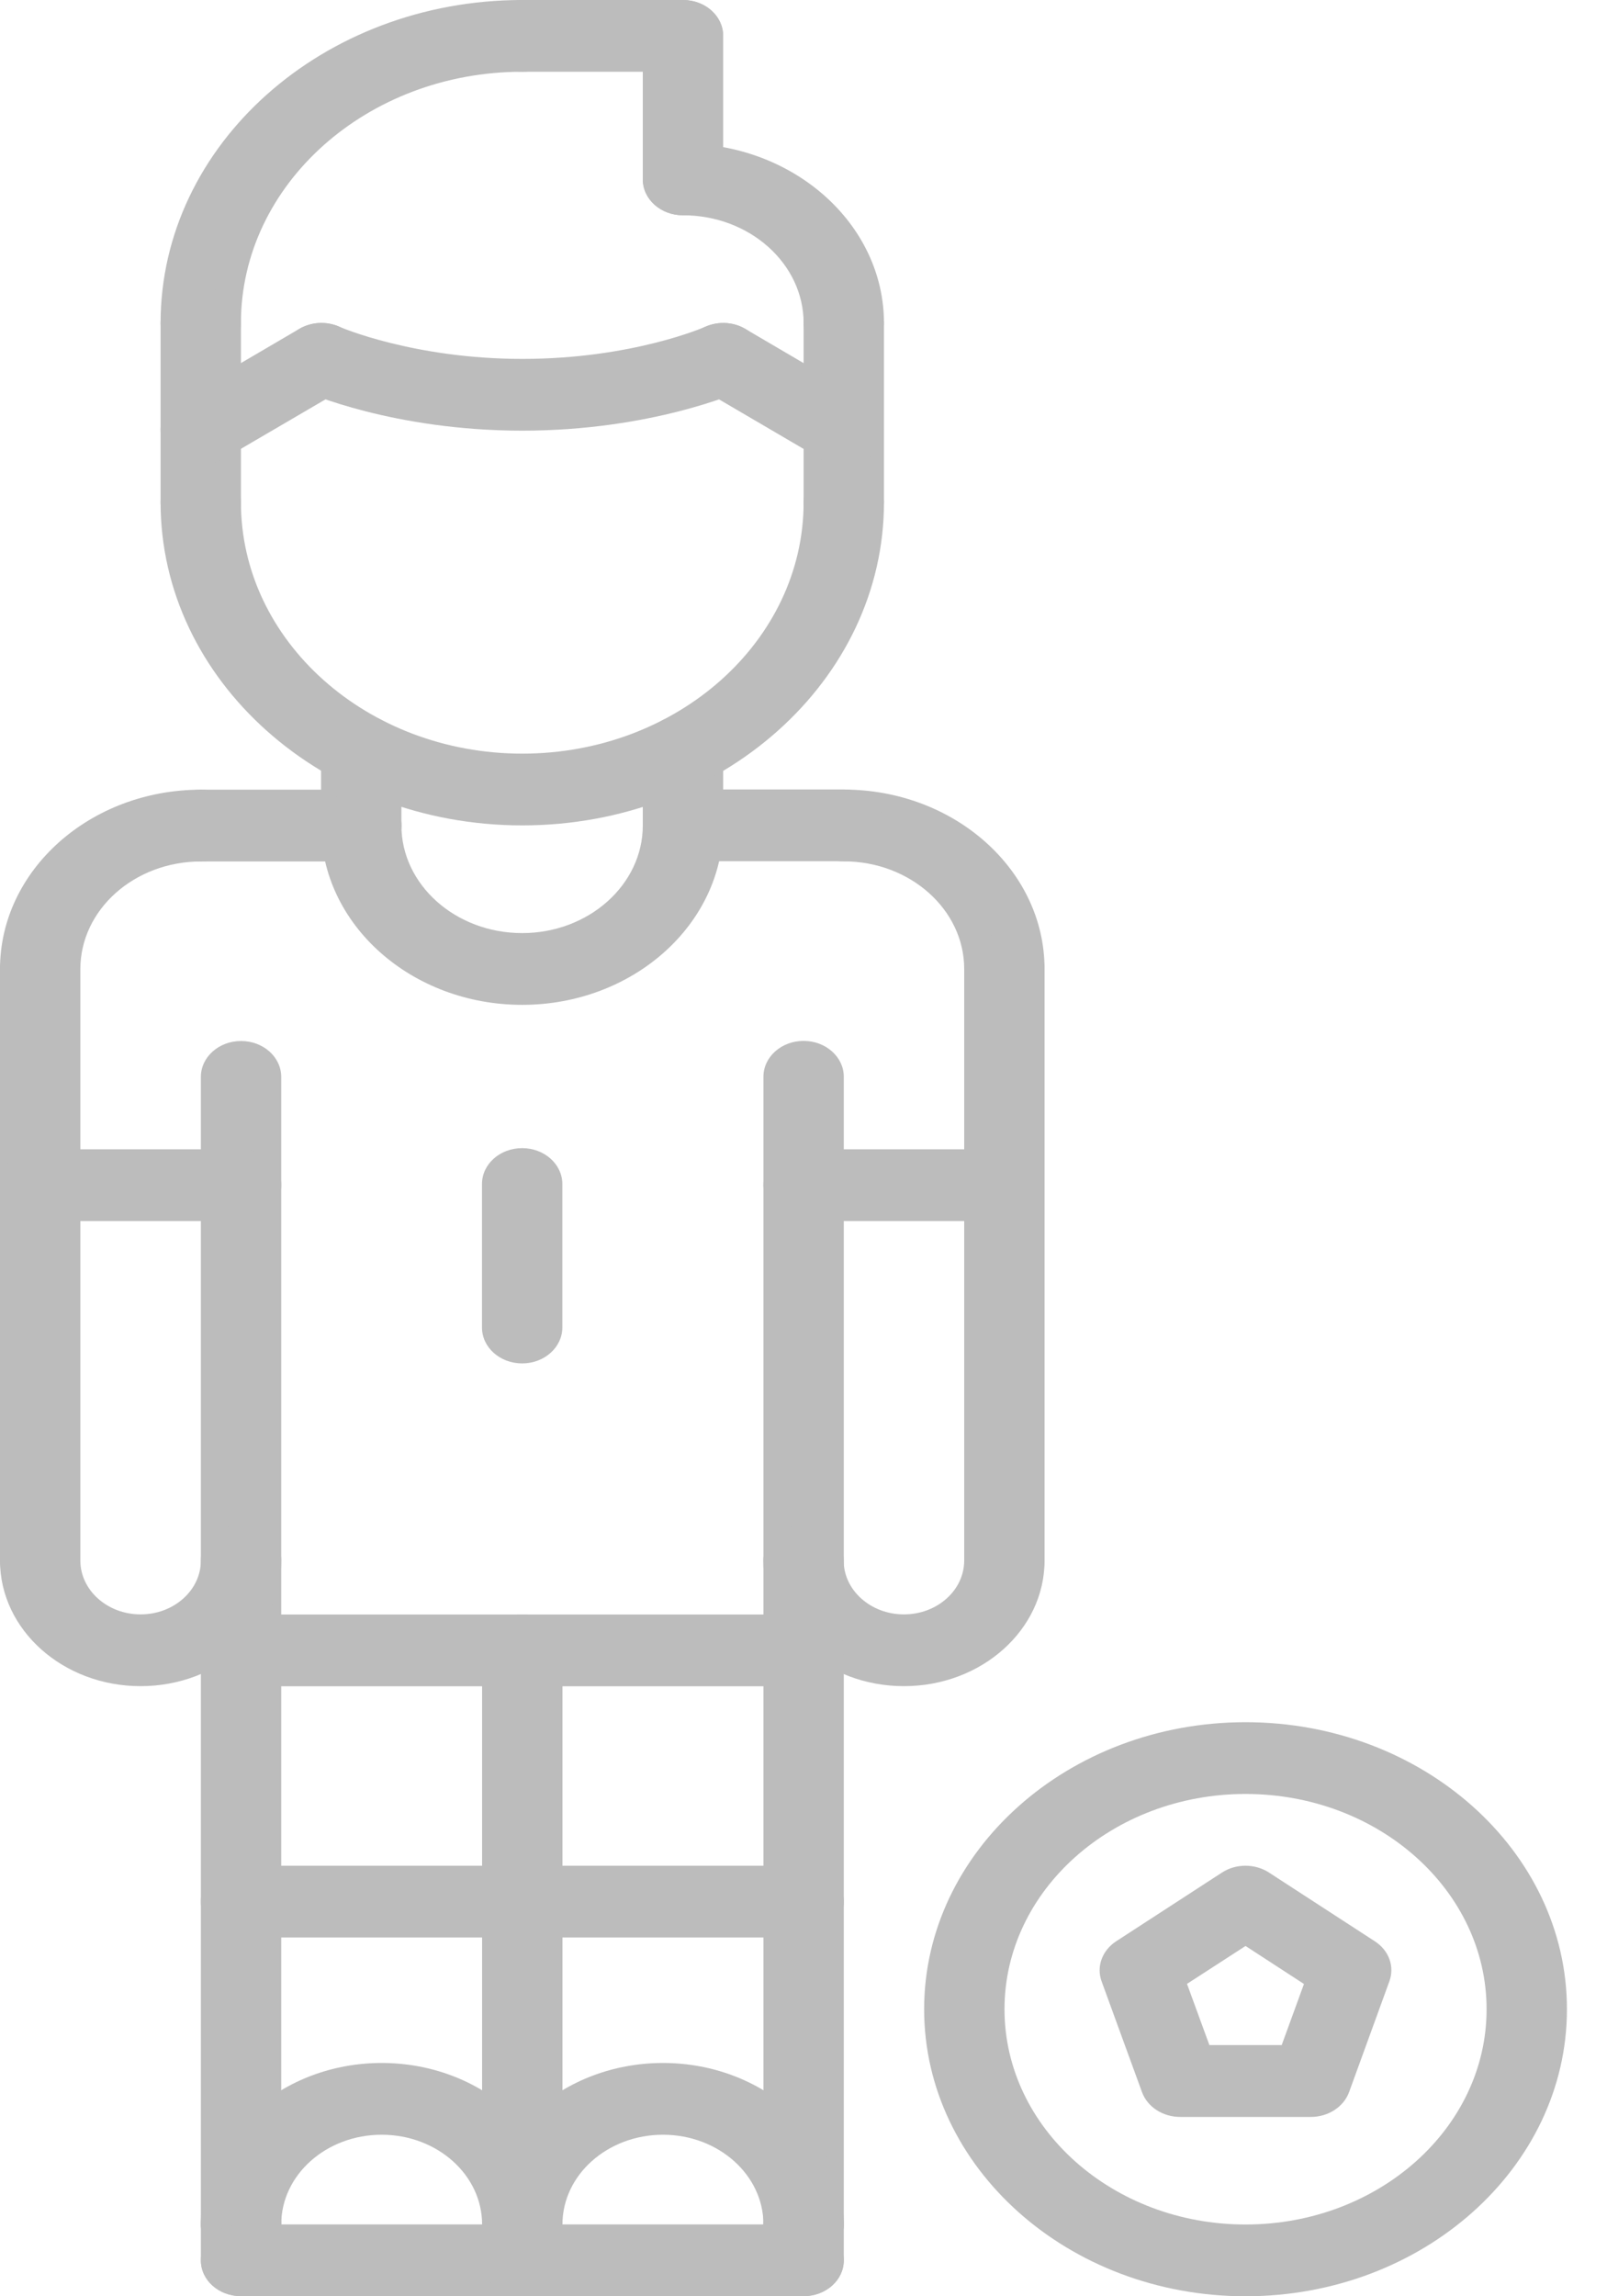 <?xml version="1.0" encoding="UTF-8"?>
<svg width="14px" height="20px" viewBox="0 0 14 20" version="1.1" xmlns="http://www.w3.org/2000/svg" xmlns:xlink="http://www.w3.org/1999/xlink">
    <!-- Generator: Sketch 59.1 (86144) - https://sketch.com -->
    <title>Group 4</title>
    <desc>Created with Sketch.</desc>
    <g id="Page-1" stroke="none" stroke-width="1" fill="none" fill-rule="evenodd">
        <g id="Android-Neftchi-Club-Brendbook-Copy-38" transform="translate(-21, -450)" fill="#BCBCBC" fill-rule="nonzero">
            <g id="Group-4" transform="translate(21, 450)">
                <path d="M10.851,20 C9.308,20 8.051,18.878 8.051,17.5 C8.051,16.122 9.308,15 10.851,15 C12.395,15 13.651,16.122 13.651,17.5 C13.651,18.878 12.395,20 10.851,20 Z M10.851,15.625 C9.693,15.625 8.751,16.466 8.751,17.5 C8.751,18.534 9.693,19.375 10.851,19.375 C12.01,19.375 12.951,18.534 12.951,17.5 C12.951,16.466 12.01,15.625 10.851,15.625 Z" id="Shape"></path>
                <path d="M0.35,8.753 C0.156,8.753 -3.78364007e-13,8.613 -3.78364007e-13,8.441 C-3.78364007e-13,7.579 0.785,6.878 1.751,6.878 C1.944,6.878 2.101,7.017 2.101,7.19 C2.101,7.363 1.944,7.503 1.751,7.503 C1.171,7.503 0.7,7.923 0.7,8.441 C0.7,8.613 0.544,8.753 0.35,8.753 L0.35,8.753 Z" id="Path"></path>
                <path d="M8.75,8.752 C8.556,8.752 8.4,8.612 8.4,8.439 C8.4,7.923 7.929,7.502 7.35,7.502 C7.156,7.502 7,7.362 7,7.189 C7,7.017 7.156,6.877 7.35,6.877 C8.315,6.877 9.1,7.578 9.1,8.439 C9.1,8.612 8.944,8.752 8.75,8.752 Z" id="Path"></path>
                <path d="M5.95,7.501 C5.756,7.501 5.6,7.362 5.6,7.189 L5.6,6.543 C5.6,6.37 5.756,6.23 5.95,6.23 C6.144,6.23 6.3,6.37 6.3,6.543 L6.3,7.189 C6.3,7.362 6.144,7.501 5.95,7.501 Z" id="Path"></path>
                <path d="M3.147,7.501 C2.954,7.501 2.797,7.362 2.797,7.189 L2.797,6.541 C2.797,6.368 2.954,6.229 3.147,6.229 C3.341,6.229 3.497,6.368 3.497,6.541 L3.497,7.189 C3.497,7.362 3.341,7.501 3.147,7.501 Z" id="Path"></path>
                <path d="M3.147,7.503 L1.751,7.503 C1.557,7.503 1.401,7.363 1.401,7.19 C1.401,7.017 1.557,6.878 1.751,6.878 L3.147,6.878 C3.341,6.878 3.497,7.017 3.497,7.19 C3.497,7.363 3.341,7.503 3.147,7.503 L3.147,7.503 Z" id="Path"></path>
                <path d="M7.35,7.501 L5.95,7.501 C5.756,7.501 5.6,7.362 5.6,7.189 C5.6,7.016 5.756,6.876 5.95,6.876 L7.35,6.876 C7.544,6.876 7.7,7.016 7.7,7.189 C7.7,7.362 7.544,7.501 7.35,7.501 Z" id="Path"></path>
                <path d="M4.549,8.752 C3.583,8.752 2.797,8.051 2.797,7.189 C2.797,7.016 2.954,6.876 3.147,6.876 C3.341,6.876 3.497,7.016 3.497,7.189 C3.497,7.706 3.969,8.127 4.549,8.127 C5.128,8.127 5.6,7.706 5.6,7.189 C5.6,7.016 5.756,6.876 5.95,6.876 C6.144,6.876 6.3,7.016 6.3,7.189 C6.3,8.051 5.514,8.752 4.549,8.752 L4.549,8.752 Z" id="Path"></path>
                <path d="M0.35,13.905 C0.156,13.905 0,13.765 0,13.592 L0,8.441 C0,8.268 0.156,8.128 0.35,8.128 C0.544,8.128 0.7,8.268 0.7,8.441 L0.7,13.592 C0.7,13.765 0.544,13.905 0.35,13.905 Z" id="Path"></path>
                <path d="M8.75,13.905 C8.556,13.905 8.4,13.765 8.4,13.592 L8.4,8.439 C8.4,8.267 8.556,8.127 8.75,8.127 C8.944,8.127 9.1,8.267 9.1,8.439 L9.1,13.592 C9.1,13.765 8.944,13.905 8.75,13.905 Z" id="Path"></path>
                <path d="M2.1,19.687 C1.906,19.687 1.75,19.547 1.75,19.374 L1.75,9.38 C1.75,9.207 1.906,9.067 2.1,9.067 C2.294,9.067 2.45,9.207 2.45,9.38 L2.45,19.374 C2.45,19.547 2.294,19.687 2.1,19.687 Z" id="Path"></path>
                <path d="M7.001,19.687 C6.807,19.687 6.651,19.547 6.651,19.374 L6.651,9.378 C6.651,9.206 6.807,9.066 7.001,9.066 C7.194,9.066 7.351,9.206 7.351,9.378 L7.351,19.374 C7.351,19.547 7.194,19.687 7.001,19.687 Z" id="Path"></path>
                <path d="M4.55,19.999 C4.356,19.999 4.2,19.86 4.2,19.687 L4.2,14.375 C4.2,14.202 4.356,14.062 4.55,14.062 C4.744,14.062 4.9,14.202 4.9,14.375 L4.9,19.687 C4.9,19.86 4.744,19.999 4.55,19.999 L4.55,19.999 Z" id="Path"></path>
                <path d="M1.225,14.686 C0.549,14.686 4.4408921e-16,14.196 4.4408921e-16,13.592 C4.4408921e-16,13.42 0.156,13.28 0.35,13.28 C0.544,13.28 0.7,13.42 0.7,13.592 C0.7,13.851 0.936,14.061 1.225,14.061 C1.514,14.061 1.75,13.851 1.75,13.592 C1.75,13.42 1.906,13.28 2.1,13.28 C2.294,13.28 2.45,13.42 2.45,13.592 C2.45,14.196 1.901,14.686 1.225,14.686 L1.225,14.686 Z" id="Path"></path>
                <path d="M7.875,14.686 C7.199,14.686 6.65,14.196 6.65,13.592 C6.65,13.42 6.806,13.28 7,13.28 C7.194,13.28 7.35,13.42 7.35,13.592 C7.35,13.851 7.586,14.061 7.875,14.061 C8.164,14.061 8.4,13.851 8.4,13.592 C8.4,13.42 8.556,13.28 8.75,13.28 C8.944,13.28 9.1,13.42 9.1,13.592 C9.1,14.196 8.55,14.686 7.875,14.686 Z" id="Path"></path>
                <path d="M4.55,19.687 C4.356,19.687 4.2,19.547 4.2,19.374 C4.2,18.943 3.808,18.593 3.325,18.593 C2.842,18.593 2.45,18.943 2.45,19.374 C2.45,19.547 2.294,19.687 2.1,19.687 C1.906,19.687 1.75,19.547 1.75,19.374 C1.75,18.599 2.457,17.968 3.325,17.968 C4.193,17.968 4.9,18.599 4.9,19.374 C4.9,19.547 4.744,19.687 4.55,19.687 Z" id="Path"></path>
                <path d="M2.1,19.999 C1.906,19.999 1.75,19.86 1.75,19.687 L1.75,19.374 C1.75,19.202 1.906,19.062 2.1,19.062 C2.294,19.062 2.45,19.202 2.45,19.374 L2.45,19.687 C2.45,19.86 2.294,19.999 2.1,19.999 Z" id="Path"></path>
                <path d="M4.55,19.999 L2.1,19.999 C1.906,19.999 1.75,19.86 1.75,19.687 C1.75,19.514 1.906,19.374 2.1,19.374 L4.55,19.374 C4.744,19.374 4.9,19.514 4.9,19.687 C4.9,19.86 4.744,19.999 4.55,19.999 Z" id="Path"></path>
                <path d="M7.001,19.687 C6.807,19.687 6.651,19.547 6.651,19.374 C6.651,18.943 6.258,18.593 5.776,18.593 C5.293,18.593 4.9,18.943 4.9,19.374 C4.9,19.547 4.744,19.687 4.55,19.687 C4.356,19.687 4.2,19.547 4.2,19.374 C4.2,18.599 4.907,17.968 5.776,17.968 C6.644,17.968 7.351,18.599 7.351,19.374 C7.351,19.547 7.194,19.687 7.001,19.687 Z" id="Path"></path>
                <path d="M7.001,19.999 L4.55,19.999 C4.356,19.999 4.2,19.86 4.2,19.687 C4.2,19.514 4.356,19.374 4.55,19.374 L7.001,19.374 C7.194,19.374 7.351,19.514 7.351,19.687 C7.351,19.86 7.194,19.999 7.001,19.999 Z" id="Path"></path>
                <path d="M7.001,19.999 C6.807,19.999 6.651,19.86 6.651,19.687 L6.651,19.374 C6.651,19.202 6.807,19.062 7.001,19.062 C7.194,19.062 7.351,19.202 7.351,19.374 L7.351,19.687 C7.351,19.86 7.194,19.999 7.001,19.999 Z" id="Path"></path>
                <path d="M4.55,7.189 C2.812,7.189 1.399,5.927 1.399,4.375 C1.399,4.202 1.555,4.062 1.749,4.062 C1.942,4.062 2.099,4.202 2.099,4.375 C2.099,5.582 3.198,6.564 4.55,6.564 C5.902,6.564 7.001,5.582 7.001,4.375 C7.001,4.202 7.158,4.062 7.351,4.062 C7.545,4.062 7.701,4.202 7.701,4.375 C7.701,5.927 6.288,7.189 4.55,7.189 L4.55,7.189 Z" id="Path"></path>
                <path d="M1.749,3.126 C1.555,3.126 1.399,2.987 1.399,2.814 C1.399,1.262 2.812,-7.56728014e-13 4.55,-7.56728014e-13 C4.744,-7.56728014e-13 4.9,0.14 4.9,0.312 C4.9,0.485 4.744,0.625 4.55,0.625 C3.198,0.625 2.099,1.607 2.099,2.814 C2.099,2.987 1.942,3.126 1.749,3.126 Z" id="Path"></path>
                <path d="M7.351,4.688 C7.158,4.688 7.001,4.548 7.001,4.375 L7.001,2.814 C7.001,2.641 7.158,2.501 7.351,2.501 C7.545,2.501 7.701,2.641 7.701,2.814 L7.701,4.375 C7.701,4.548 7.545,4.688 7.351,4.688 Z" id="Path"></path>
                <path d="M1.749,4.688 C1.555,4.688 1.399,4.548 1.399,4.375 L1.399,2.814 C1.399,2.641 1.555,2.501 1.749,2.501 C1.942,2.501 2.099,2.641 2.099,2.814 L2.099,4.375 C2.099,4.548 1.942,4.688 1.749,4.688 Z" id="Path"></path>
                <path d="M7.351,3.126 C7.158,3.126 7.001,2.987 7.001,2.814 C7.001,2.296 6.53,1.875 5.95,1.875 C5.756,1.875 5.6,1.735 5.6,1.562 C5.6,1.39 5.756,1.25 5.95,1.25 C6.916,1.25 7.701,1.952 7.701,2.814 C7.701,2.987 7.545,3.126 7.351,3.126 Z" id="Path"></path>
                <path d="M5.95,0.625 L4.55,0.625 C4.356,0.625 4.2,0.485 4.2,0.312 C4.2,0.14 4.356,0 4.55,0 L5.95,0 C6.144,0 6.3,0.14 6.3,0.312 C6.3,0.485 6.144,0.625 5.95,0.625 Z" id="Path"></path>
                <path d="M5.95,1.875 C5.756,1.875 5.6,1.735 5.6,1.562 L5.6,0.312 C5.6,0.14 5.756,0 5.95,0 C6.144,0 6.3,0.14 6.3,0.312 L6.3,1.562 C6.3,1.735 6.144,1.875 5.95,1.875 Z" id="Path"></path>
                <path d="M1.749,4.053 C1.635,4.053 1.523,4.004 1.456,3.912 C1.35,3.768 1.395,3.574 1.557,3.48 L2.608,2.864 C2.771,2.769 2.987,2.81 3.093,2.954 C3.199,3.099 3.154,3.292 2.992,3.387 L1.94,4.002 C1.881,4.037 1.815,4.053 1.749,4.053 Z" id="Path"></path>
                <path d="M7.35,4.053 C7.284,4.053 7.217,4.037 7.158,4.002 L6.108,3.387 C5.946,3.292 5.901,3.098 6.007,2.954 C6.114,2.81 6.332,2.77 6.492,2.864 L7.542,3.48 C7.704,3.574 7.749,3.768 7.643,3.913 C7.576,4.004 7.463,4.053 7.35,4.053 L7.35,4.053 Z" id="Path"></path>
                <path d="M4.55,3.751 C3.43,3.751 2.675,3.419 2.644,3.405 C2.471,3.328 2.401,3.14 2.487,2.986 C2.574,2.831 2.784,2.769 2.957,2.846 C2.962,2.849 3.605,3.126 4.55,3.126 C5.507,3.126 6.138,2.849 6.144,2.846 C6.317,2.769 6.527,2.831 6.614,2.986 C6.7,3.14 6.63,3.328 6.457,3.405 C6.425,3.419 5.67,3.751 4.55,3.751 L4.55,3.751 Z" id="Path"></path>
                <path d="M7.001,16.875 L2.1,16.875 C1.906,16.875 1.75,16.735 1.75,16.562 C1.75,16.389 1.906,16.25 2.1,16.25 L7.001,16.25 C7.194,16.25 7.351,16.389 7.351,16.562 C7.351,16.735 7.194,16.875 7.001,16.875 Z" id="Path"></path>
                <path d="M7.001,14.687 L2.1,14.687 C1.906,14.687 1.75,14.548 1.75,14.375 C1.75,14.202 1.906,14.062 2.1,14.062 L7.001,14.062 C7.194,14.062 7.351,14.202 7.351,14.375 C7.351,14.548 7.194,14.687 7.001,14.687 Z" id="Path"></path>
                <path d="M4.549,11.875 C4.355,11.875 4.199,11.735 4.199,11.562 L4.199,10.312 C4.199,10.14 4.355,10 4.549,10 C4.742,10 4.899,10.14 4.899,10.312 L4.899,11.562 C4.899,11.735 4.742,11.875 4.549,11.875 Z" id="Path"></path>
                <path d="M2.1,10.635 L0.35,10.635 C0.156,10.635 0,10.495 0,10.322 C0,10.15 0.156,10.01 0.35,10.01 L2.1,10.01 C2.294,10.01 2.45,10.149 2.45,10.322 C2.45,10.495 2.294,10.635 2.1,10.635 Z" id="Path"></path>
                <path d="M8.75,10.635 L7.001,10.635 C6.807,10.635 6.651,10.495 6.651,10.322 C6.651,10.15 6.807,10.01 7.001,10.01 L8.75,10.01 C8.944,10.01 9.1,10.149 9.1,10.322 C9.1,10.495 8.944,10.635 8.75,10.635 Z" id="Path"></path>
                <path d="M11.42,18.438 L10.282,18.438 C10.13,18.438 9.996,18.351 9.949,18.222 L9.597,17.257 C9.55,17.128 9.602,16.988 9.724,16.908 L10.645,16.31 C10.767,16.23 10.934,16.23 11.056,16.31 L11.977,16.908 C12.101,16.988 12.151,17.128 12.104,17.257 L11.753,18.222 C11.706,18.35 11.572,18.438 11.42,18.438 Z M10.536,17.812 L11.166,17.812 L11.36,17.28 L10.851,16.949 L10.341,17.279 L10.536,17.812 Z" id="Shape"></path>
            </g>
        </g>
    </g>
</svg>
